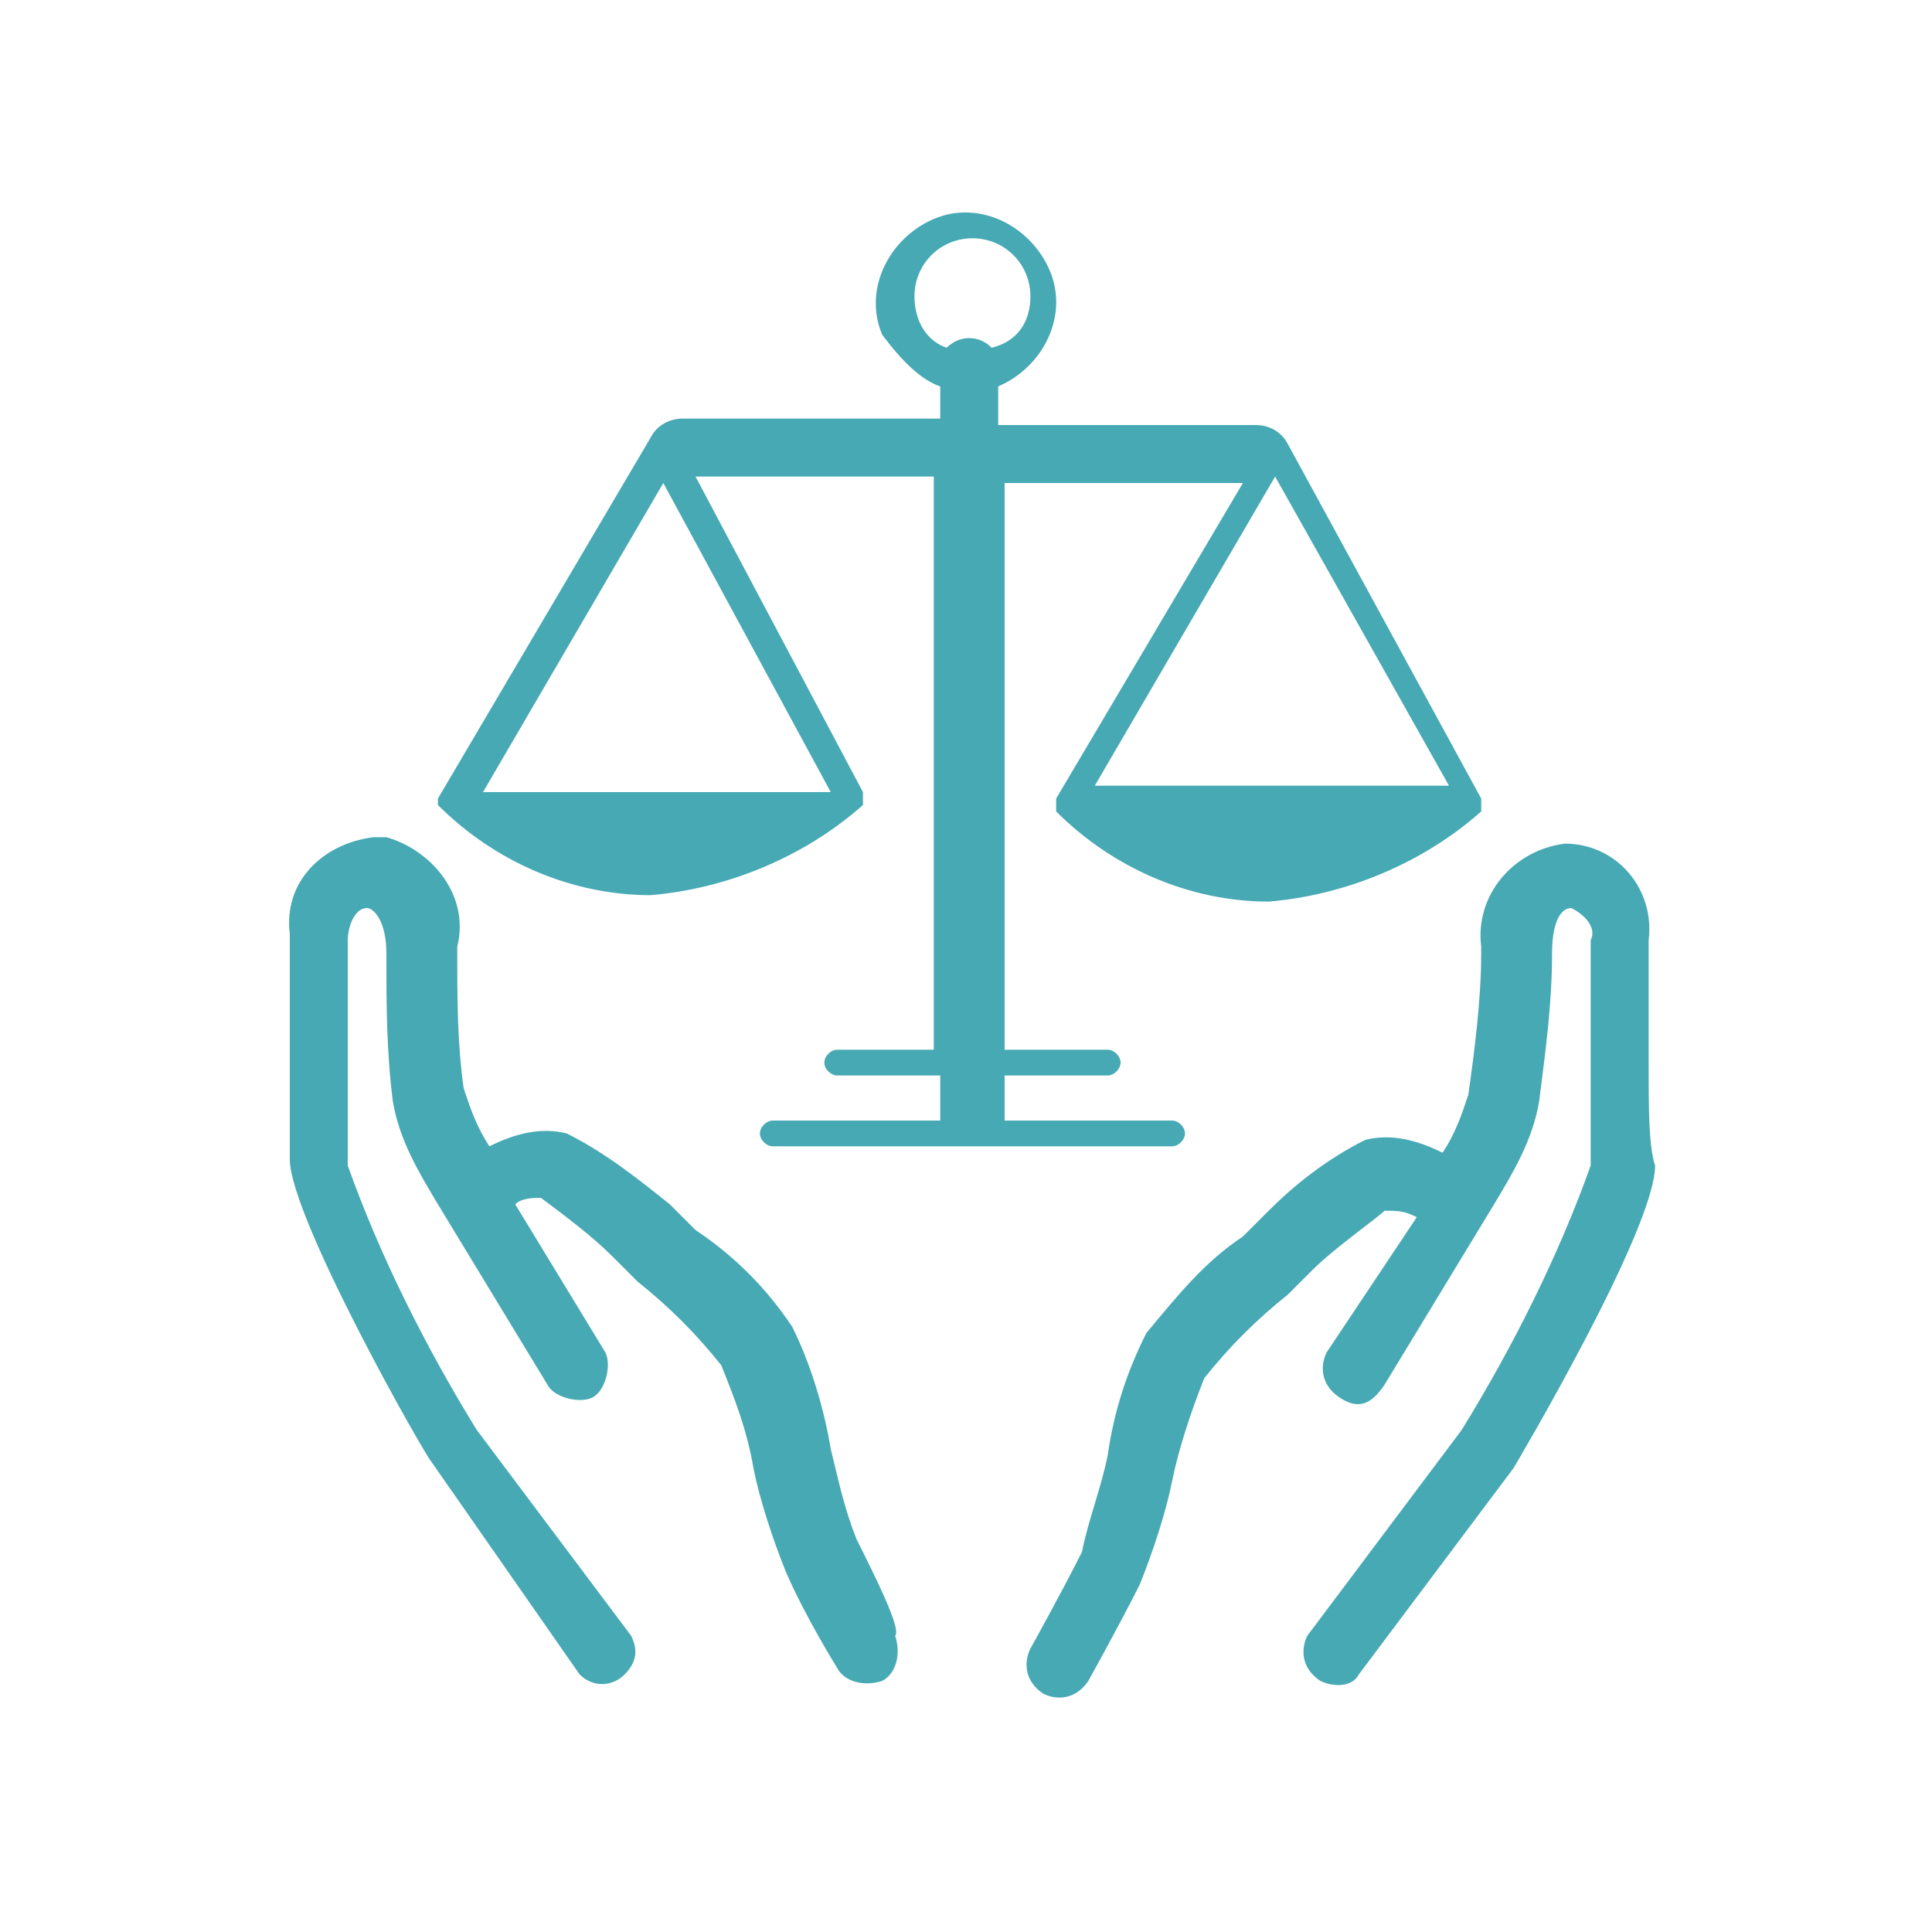 <?xml version="1.0" encoding="utf-8"?>
<!-- Generator: Adobe Illustrator 21.1.0, SVG Export Plug-In . SVG Version: 6.00 Build 0)  -->
<svg version="1.1" id="Ebene_1" xmlns="http://www.w3.org/2000/svg" xmlns:xlink="http://www.w3.org/1999/xlink" x="0px" y="0px"
	 viewBox="0 0 30 30" style="enable-background:new 0 0 30 30;" xml:space="preserve">
<style type="text/css">
	.st0{fill:#46A9B4;}
</style>
<title>48_Rechtsstreitigkeiten_mit_Versicherungen</title>
<path class="st0" d="M6.8,12.5C6.8,12.5,6.8,12.6,6.8,12.5L6.8,12.5L6.8,12.5L6.8,12.5c0.9,0.9,2.1,1.4,3.3,1.4
	c1.2-0.1,2.4-0.6,3.3-1.4l0,0l0,0l0,0c0,0,0,0,0-0.1v-0.1l0,0l-2.6-4.9h3.7v8.9H13c-0.1,0-0.2,0.1-0.2,0.2s0.1,0.2,0.2,0.2h1.6v0.7
	l0,0H12c-0.1,0-0.2,0.1-0.2,0.2s0.1,0.2,0.2,0.2h6.2c0.1,0,0.2-0.1,0.2-0.2s-0.1-0.2-0.2-0.2h-2.6l0,0v-0.7h1.6
	c0.1,0,0.2-0.1,0.2-0.2s-0.1-0.2-0.2-0.2h-1.6V7.5h3.7l-2.9,4.9l0,0l0,0l0,0v0.1v0.1l0,0l0,0c0.9,0.9,2.1,1.4,3.3,1.4
	c1.2-0.1,2.4-0.6,3.3-1.4l0,0l0,0c0-0.1,0-0.1,0-0.2l0,0l0,0l-3-5.5l0,0c-0.1-0.2-0.3-0.3-0.5-0.3h-4V6c0.7-0.3,1.1-1.1,0.8-1.8
	s-1.1-1.1-1.8-0.8s-1.1,1.1-0.8,1.8C14,5.6,14.3,5.9,14.6,6v0.5h-4c-0.2,0-0.4,0.1-0.5,0.3l0,0l-3.3,5.6l0,0l0,0V12.5z M22.5,12.2
	H17l2.8-4.8L22.5,12.2z M14.2,4.6c0-0.5,0.4-0.9,0.9-0.9S16,4.1,16,4.6c0,0.4-0.2,0.7-0.6,0.8c-0.2-0.2-0.5-0.2-0.7,0
	C14.4,5.3,14.2,5,14.2,4.6z M10.3,7.5l2.6,4.8H7.5L10.3,7.5z"/>
<path class="st0" d="M25.6,16.5v-1.9c0.1-0.8-0.5-1.5-1.3-1.5l0,0l0,0c-0.8,0.1-1.4,0.8-1.3,1.6v0.1c0,0.7-0.1,1.5-0.2,2.2
	c-0.1,0.3-0.2,0.6-0.4,0.9c-0.4-0.2-0.8-0.3-1.2-0.2c-0.6,0.3-1.1,0.7-1.5,1.1l-0.4,0.4c-0.6,0.4-1,0.9-1.5,1.5
	c-0.3,0.6-0.5,1.2-0.6,1.9c-0.1,0.5-0.3,1-0.4,1.5c-0.3,0.6-0.8,1.5-0.8,1.5c-0.1,0.2-0.1,0.5,0.2,0.7c0.2,0.1,0.5,0.1,0.7-0.2
	c0,0,0.5-0.9,0.8-1.5c0.2-0.5,0.4-1.1,0.5-1.6s0.3-1.1,0.5-1.6c0.4-0.5,0.8-0.9,1.3-1.3l0.4-0.4c0.3-0.3,1-0.8,1.1-0.9
	c0.2,0,0.3,0,0.5,0.1L20.6,21c-0.1,0.2-0.1,0.5,0.2,0.7s0.5,0.1,0.7-0.2l1.7-2.8c0.3-0.5,0.6-1,0.7-1.6c0.1-0.8,0.2-1.5,0.2-2.3
	c0-0.4,0.1-0.7,0.3-0.7l0,0c0.2,0.1,0.4,0.3,0.3,0.5v1.9c0,0.6,0,1.2,0,1.6c-0.5,1.4-1.2,2.8-2,4.1l-2.4,3.2
	c-0.1,0.2-0.1,0.5,0.2,0.7c0.2,0.1,0.5,0.1,0.6-0.1l2.4-3.2c0,0,2.2-3.7,2.2-4.7C25.6,17.8,25.6,17.2,25.6,16.5z"/>
<path class="st0" d="M13.3,23.9c-0.2-0.5-0.3-1-0.4-1.4c-0.1-0.6-0.3-1.3-0.6-1.9c-0.4-0.6-0.9-1.1-1.5-1.5l-0.4-0.4
	c-0.5-0.4-1-0.8-1.6-1.1c-0.4-0.1-0.8,0-1.2,0.2c-0.2-0.3-0.3-0.6-0.4-0.9c-0.1-0.7-0.1-1.4-0.1-2.2C7.3,13.9,6.7,13.2,6,13
	c-0.1,0-0.1,0-0.2,0l0,0c-0.8,0.1-1.4,0.7-1.3,1.5l0,0v1.9c0,0.6,0,1.2,0,1.6c0,0.9,2.1,4.6,2.2,4.7L9,26c0.2,0.2,0.5,0.2,0.7,0
	s0.2-0.4,0.1-0.6l-2.4-3.2c-0.8-1.3-1.5-2.7-2-4.1c0-0.4,0-1,0-1.6v-1.9c0-0.2,0.1-0.5,0.3-0.5l0,0c0.1,0,0.3,0.2,0.3,0.7
	c0,0.8,0,1.5,0.1,2.3c0.1,0.6,0.4,1.1,0.7,1.6l1.7,2.8c0.1,0.2,0.5,0.3,0.7,0.2c0.2-0.1,0.3-0.5,0.2-0.7L8,18.7
	c0.1-0.1,0.3-0.1,0.4-0.1c0.4,0.3,0.8,0.6,1.1,0.9l0.4,0.4c0.5,0.4,0.9,0.8,1.3,1.3c0.2,0.5,0.4,1,0.5,1.6c0.1,0.5,0.3,1.1,0.5,1.6
	c0.3,0.7,0.8,1.5,0.8,1.5c0.1,0.2,0.4,0.3,0.7,0.2c0.2-0.1,0.3-0.4,0.2-0.7C14,25.3,13.6,24.5,13.3,23.9z"/>
</svg>
